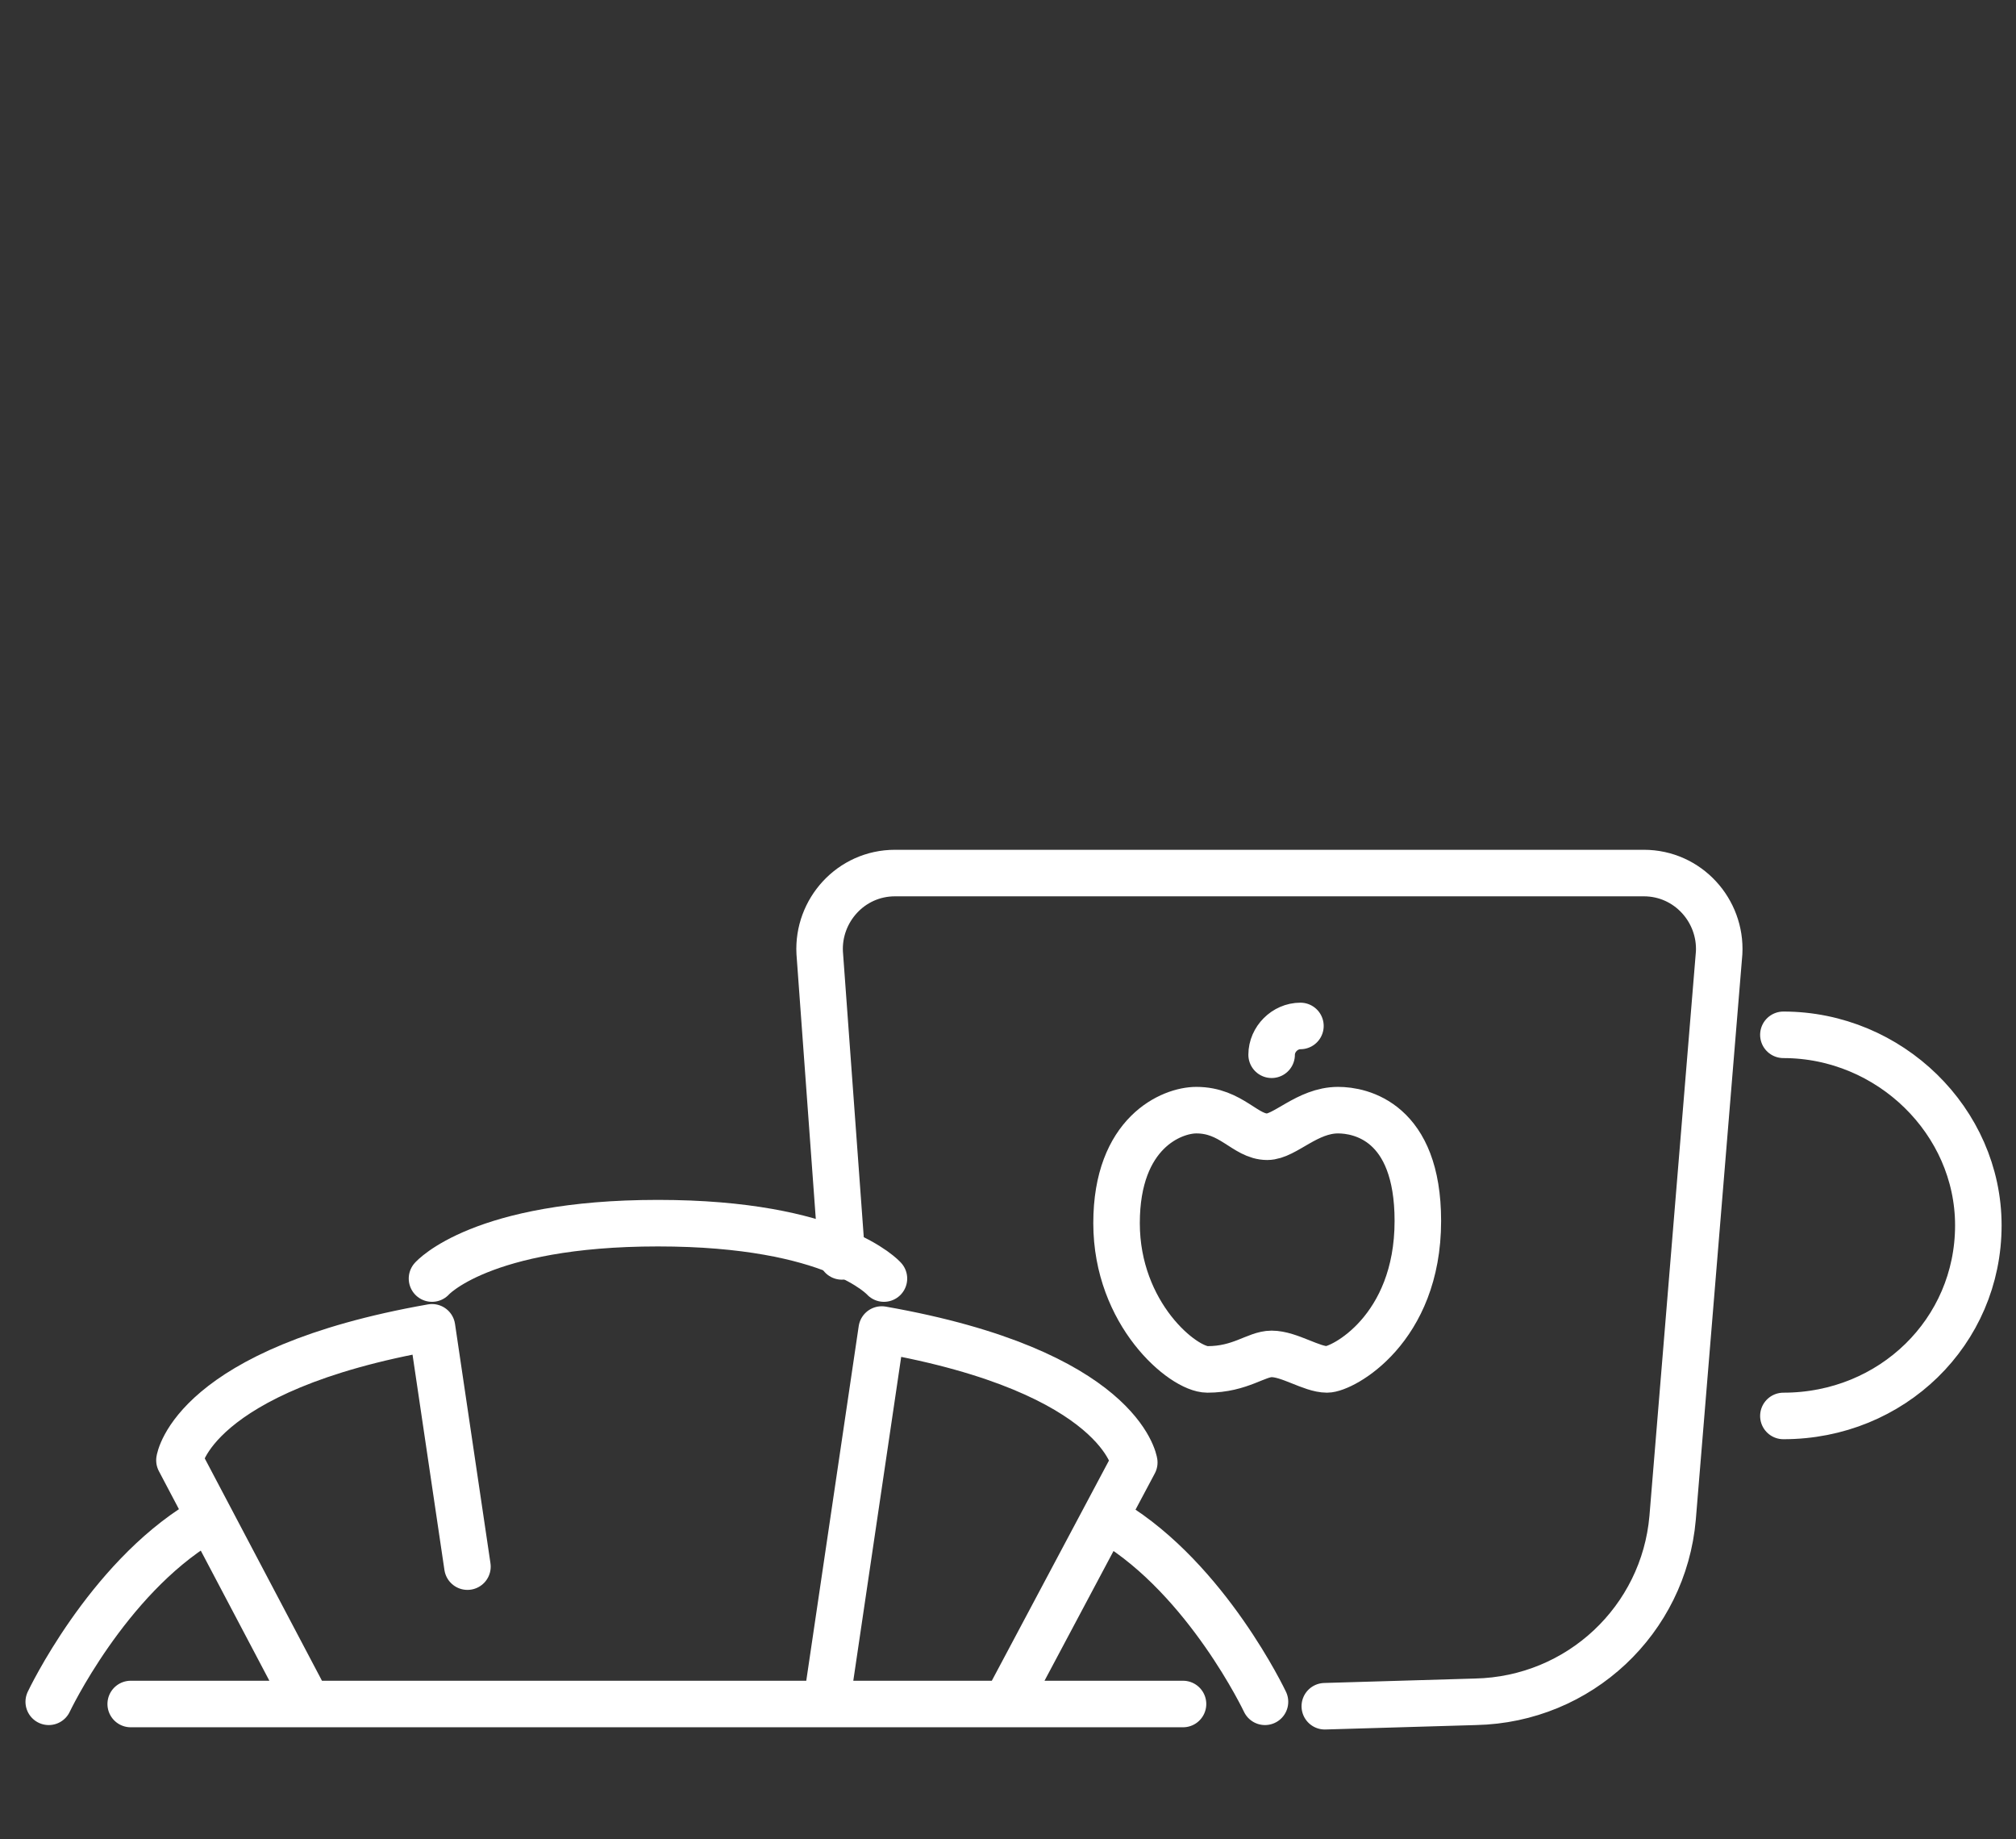<?xml version="1.0" encoding="utf-8"?>
<!-- Generator: Adobe Illustrator 27.5.0, SVG Export Plug-In . SVG Version: 6.00 Build 0)  -->
<svg version="1.1" id="Livello_1" xmlns="http://www.w3.org/2000/svg" xmlns:xlink="http://www.w3.org/1999/xlink" x="0px" y="0px"
	 viewBox="0 0 91 83" style="enable-background:new 0 0 91 83;" xml:space="preserve">
<rect x="0" y="0" width="91" height="83" fill="#333333" stroke="none"/>
<style type="text/css">
	.st0{fill:none;stroke:#fff;stroke-width:2.1;stroke-linecap:round;stroke-linejoin:round;}
</style>
<g>
	<path class="st0" d="M54.5,61.8c-1.1,0-4.1-2.5-4.1-6.6c0-4.1,2.5-5.1,3.6-5.1c1.6,0,2.2,1.2,3.2,1.2c0.8,0,1.8-1.2,3.2-1.2
		c1,0,3.6,0.5,3.6,5c0,4.9-3.4,6.7-4.1,6.7c-0.7,0-1.7-0.7-2.5-0.7C56.7,61.1,56,61.8,54.5,61.8z"/>
	<path class="st0" d="M57.4,47.6c0-0.7,0.6-1.3,1.3-1.3"/>
	<path class="st0" d="M80.5,46.7c4.8,0,8.8,3.9,8.8,8.6c0,4.8-3.9,8.6-8.8,8.6 M38,56.7L37,43c-0.1-1.9,1.4-3.6,3.4-3.6h33.8
		c2,0,3.5,1.7,3.4,3.6l-2.1,25.5c-0.4,4.6-4.2,8.2-8.9,8.3l-6.8,0.2 M5.9,76.9h47.5 M45.4,76.9l5.8-10.9c0,0-0.6-4.1-11.4-6
		l-2.5,16.9 M50.2,68.7c4.3,2.6,6.9,8.1,6.9,8.1 M13.9,76.9L8.1,65.9c0,0,0.6-4.1,11.4-6l1.6,10.8 M9.1,68.7
		c-4.3,2.6-6.9,8.1-6.9,8.1"/>
	<path class="st0" d="M39.9,57.7c0,0-2.2-2.5-10.2-2.5c-8,0-10.2,2.5-10.2,2.5"/>
</g>
</svg>
